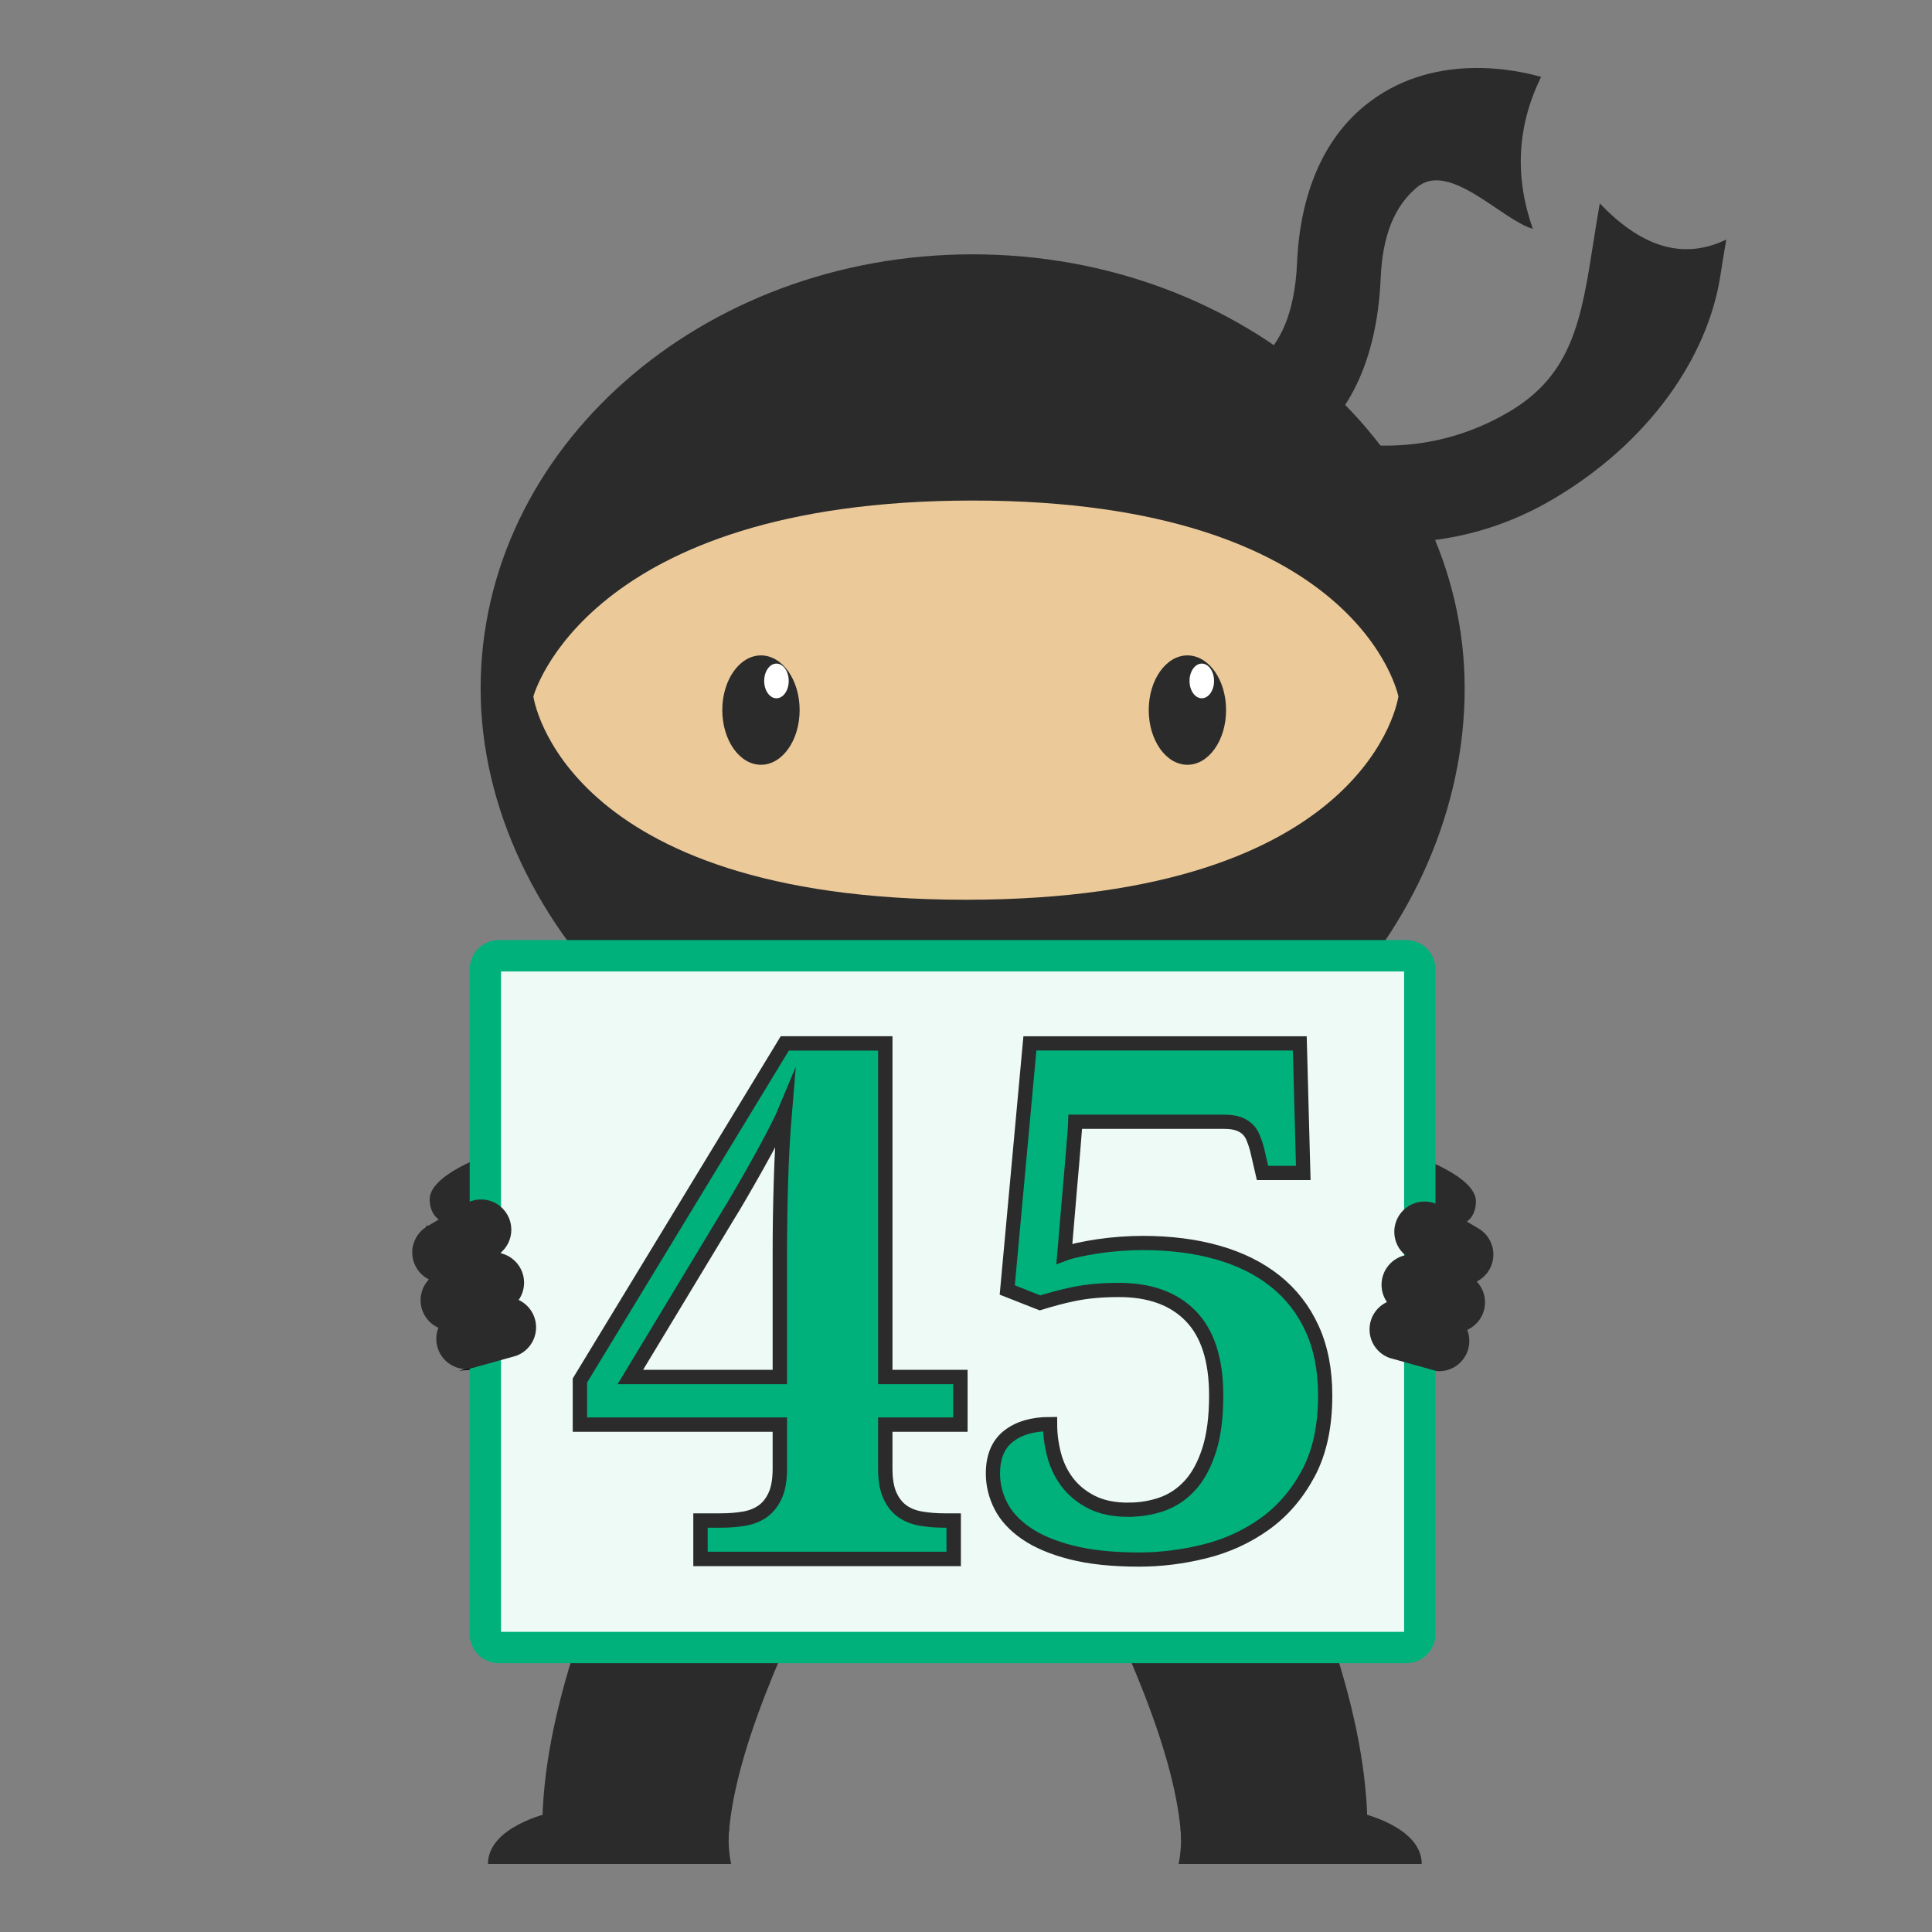 <?xml version="1.0" encoding="UTF-8"?>
<svg xmlns="http://www.w3.org/2000/svg" id="Layer_1" viewBox="0 0 1200 1200">
  <rect x="0" y="0" width="1200" height="1200" fill="#808080" stroke="none"/>
  <defs>
    <style>.cls-1{fill:none;stroke:#000;stroke-width:1.26px;}.cls-1,.cls-2,.cls-3{stroke-miterlimit:10;}.cls-4{fill:#ebc999;}.cls-4,.cls-5,.cls-6,.cls-7,.cls-8{stroke-width:0px;}.cls-5,.cls-2,.cls-3{fill:#00b17b;}.cls-6{fill:#edfaf5;}.cls-7{fill:#2b2b2b;}.cls-2{stroke-width:8.83px;}.cls-2,.cls-3{stroke:#2b2b2b;}.cls-3{stroke-width:8.94px;}.cls-8{fill:#fff;}</style>
  </defs>
  <path class="cls-7" d="M733.76,1143.02c32.25,20.01,70.95,19.34,115.49,0,1.99-70.17-28.05-152.16-69.07-238.2l-116.76,44.18c36.25,72.18,67.56,141.46,70.35,194.02Z"></path>
  <path class="cls-7" d="M844.66,1125.99s38.41,8.39,38.41,31.78h-151.04s2.53-11.09,1.14-22.36l111.49-9.42Z"></path>
  <path class="cls-7" d="M787.05,289.41c-10.48,3.32-18.24,3.55-19.6,3.56l-5.81-60.21h-.41c4.25-.2,41.56-3.93,44.39-69.42,1.85-42.76,16.25-76.43,41.65-97.37,41.73-34.4,94.69-22.61,109.93-18.18-15.48,31.6-16.13,63.04-5.14,94.35-19.44-5.65-51.76-42.42-71.8-25.91-14.12,11.64-21.54,30.05-22.68,56.29-2.61,60.34-26.2,89.94-45.54,104.15-8.82,6.48-17.59,10.38-25,12.73Z"></path>
  <path class="cls-7" d="M924.49,328.02c-84.59,26.85-158.97-14.67-162.57-16.73l19.01-53.47-9.51,26.74,9.4-26.8c.2.11,20.42,11.29,49.99,16.42,38.58,6.69,74.43.49,106.55-18.43,39.46-23.25,44.86-57.68,52.34-105.34,1.22-7.8,2.49-15.87,3.95-24.08,24.64,25.82,50.6,35.96,78.57,22.47-1.35,7.57-2.56,15.3-3.73,22.78-7.95,50.65-44.51,103.48-103.85,138.44-13.48,7.94-26.95,13.81-40.17,18Z"></path>
  <path class="cls-7" d="M303.93,716.9s-37.27,12.48-37.05,28.13,15.44,17.67,23.16,13.81c7.72-3.86,25.22-13.81,25.22-13.81,0,0,10.29-9.86,4.37-19.38-5.92-9.52-15.7-8.75-15.7-8.75Z"></path>
  <path class="cls-7" d="M879.68,718.2s37.27,12.48,37.05,28.13c-.22,15.65-15.44,17.67-23.16,13.81-7.72-3.86-25.22-13.81-25.22-13.81,0,0-10.29-9.86-4.37-19.38,5.92-9.52,15.7-8.75,15.7-8.75Z"></path>
  <path class="cls-7" d="M452.39,1143.02c-32.25,20.01-70.95,19.34-115.49,0-1.99-70.17,28.05-152.16,69.07-238.2l116.76,44.18c-36.25,72.18-67.56,141.46-70.35,194.02Z"></path>
  <path class="cls-7" d="M909.73,427.66c0,148.95-129.69,290.53-298.47,290.53s-312.73-141.59-312.73-290.53,136.82-269.69,305.6-269.69,305.6,120.74,305.6,269.69Z"></path>
  <path class="cls-4" d="M331.29,432.58s32.4-121.68,272.83-121.68,264.45,121.68,264.45,121.68c0,0-17.15,126.27-268.64,126.27s-268.64-126.27-268.64-126.27Z"></path>
  <ellipse class="cls-7" cx="472.65" cy="441.05" rx="24.02" ry="33.97"></ellipse>
  <ellipse class="cls-8" cx="482.27" cy="422.94" rx="7.62" ry="10.77"></ellipse>
  <ellipse class="cls-7" cx="737.52" cy="441.05" rx="24.02" ry="33.97"></ellipse>
  <ellipse class="cls-8" cx="746.45" cy="422.94" rx="7.62" ry="10.77"></ellipse>
  <path class="cls-1" d="M320.28,842.22c-.69.25-1.4.44-2.13.6l2.13-.6Z"></path>
  <path class="cls-1" d="M298.25,848.37c-2.14,1.09-4.51,1.78-7.03,1.95l7.03-1.95Z"></path>
  <path class="cls-6" d="M309.85,593.64h563.62c4.63,0,8.39,3.76,8.39,8.39v412.88c0,4.63-3.76,8.39-8.39,8.39H309.85c-4.63,0-8.39-3.76-8.39-8.39v-412.88c0-4.63,3.76-8.39,8.39-8.39Z"></path>
  <path class="cls-5" d="M872.12,603.38v410.18H311.2v-410.18h560.92M873.46,583.9H309.85c-10.01,0-18.13,8.12-18.13,18.13v412.88c0,10.01,8.12,18.13,18.13,18.13h563.62c10.01,0,18.13-8.12,18.13-18.13v-412.88c0-10.01-8.12-18.13-18.13-18.13h0Z"></path>
  <path class="cls-7" d="M332.97,824.44c0,8.22-5.28,15.21-12.63,17.76h-.06s-2.13.61-2.13.61l-.19.04-19.71,5.51-7.03,1.95h-.03c-.47.06-.95.07-1.43.07-10.38,0-18.78-8.41-18.78-18.8,0-2.42.47-4.74,1.3-6.87-6.52-2.95-11.04-9.49-11.04-17.1,0-5.02,1.95-9.57,5.16-12.92-6.14-3.08-10.35-9.45-10.35-16.78,0-6.49,3.28-12.2,8.28-15.59.26-.17.52-.35.8-.5.12-.09.23-.15.35-.22l23.4-13.75.87-.51c2.68-1.49,5.77-2.33,9.06-2.33,10.37,0,18.78,8.41,18.78,18.8,0,5.85-2.68,11.08-6.88,14.52,8.46,1.84,14.8,9.36,14.8,18.36,0,4-1.24,7.7-3.37,10.73,6.39,2.99,10.82,9.48,10.82,17Z"></path>
  <path class="cls-1" d="M265.49,761.62c-.12.07-.23.13-.35.22h0s.35-.22.35-.22Z"></path>
  <path class="cls-7" d="M850.64,825.74c0,8.22,5.28,15.21,12.63,17.76h.06s2.13.61,2.13.61l.19.04,19.71,5.51,7.03,1.95h.03c.47.06.95.07,1.43.07,10.38,0,18.78-8.41,18.78-18.8,0-2.42-.47-4.74-1.3-6.87,6.52-2.95,11.04-9.49,11.04-17.1,0-5.02-1.95-9.57-5.16-12.92,6.14-3.08,10.35-9.45,10.35-16.78,0-6.49-3.28-12.2-8.28-15.59-.26-.17-.52-.35-.8-.5-.12-.09-.23-.15-.35-.22l-23.4-13.75-.87-.51c-2.68-1.49-5.77-2.33-9.06-2.33-10.37,0-18.78,8.41-18.78,18.8,0,5.85,2.68,11.08,6.88,14.52-8.46,1.84-14.8,9.36-14.8,18.36,0,4,1.24,7.7,3.37,10.73-6.39,2.99-10.82,9.48-10.82,17Z"></path>
  <path class="cls-7" d="M341.49,1125.99s-38.41,8.39-38.41,31.78h151.04s-2.53-11.09-1.14-22.36l-111.49-9.42Z"></path>
  <path class="cls-3" d="M549.86,884.84v27.38c0,7.01.99,12.63,2.96,16.86,1.97,4.24,4.6,7.48,7.88,9.75,3.28,2.27,7.19,3.76,11.72,4.49,4.52.73,9.27,1.1,14.24,1.1h5.69v23.87h-157.26v-23.87h12.48c5.11,0,9.89-.36,14.35-1.1,4.45-.73,8.32-2.22,11.61-4.49,3.28-2.26,5.91-5.51,7.88-9.75,1.97-4.23,2.96-9.86,2.96-16.86v-27.38h-124.18v-27.38l127.25-209.38h62.42v207.19h46.65v29.57h-46.65ZM484.38,776.86c0-13.14.22-27.3.66-42.49.44-15.18,1.24-29.79,2.41-43.8-1.46,3.5-3.8,8.32-7.01,14.46-3.21,6.13-6.65,12.45-10.29,18.95-3.65,6.5-7.16,12.63-10.51,18.4-3.36,5.77-5.91,10.04-7.67,12.81l-60.45,100.09h92.86v-78.41Z"></path>
  <path class="cls-2" d="M700.9,937.71c7.35,0,14.31-1.15,20.87-3.46,6.56-2.31,12.33-6.16,17.3-11.57,4.98-5.41,8.94-12.69,11.9-21.85,2.95-9.16,4.43-20.51,4.43-34.07,0-22.06-5.27-38.5-15.79-49.32-10.53-10.82-25.38-16.22-44.56-16.22-5.62,0-10.71.22-15.25.65-4.54.43-8.76,1.05-12.65,1.84-3.89.79-7.57,1.66-11.03,2.6-3.46.94-6.85,1.91-10.17,2.92l-20.33-8,14.06-153.15h167.64l2.16,80.47h-25.31l-3.46-14.93c-.72-2.6-1.51-4.94-2.38-7.03-.87-2.09-2.05-3.86-3.57-5.3-1.51-1.44-3.43-2.56-5.73-3.35-2.31-.79-5.27-1.19-8.87-1.19h-92.15c0,.15-.11,1.41-.32,3.79-.22,2.38-.47,5.52-.76,9.41-.29,3.89-.65,8.29-1.08,13.19-.43,4.9-.87,9.88-1.3,14.93l-3.46,40.67c2.31-.87,5.3-1.69,8.98-2.49,3.68-.79,7.68-1.51,12-2.16,4.33-.65,8.9-1.15,13.74-1.51,4.83-.36,9.48-.54,13.95-.54,17.16,0,32.7,1.98,46.61,5.95,13.92,3.97,25.81,9.88,35.69,17.74,9.88,7.86,17.52,17.7,22.93,29.53,5.41,11.83,8.11,25.67,8.11,41.53,0,19.18-3.5,35.3-10.49,48.35-7,13.05-16.04,23.54-27.15,31.47-11.11,7.93-23.51,13.59-37.21,16.98-13.7,3.39-27.25,5.08-40.67,5.08-16.58,0-30.65-1.48-42.18-4.43-11.54-2.95-20.91-6.92-28.12-11.9-7.21-4.98-12.44-10.67-15.68-17.09-3.25-6.41-4.87-13.09-4.87-20.01,0-10.38,3.21-18.1,9.63-23.15,6.41-5.05,15.03-7.57,25.85-7.57,0,6.35.83,12.69,2.49,19.04,1.66,6.35,4.4,12.04,8.22,17.09,3.82,5.05,8.83,9.16,15.03,12.33,6.2,3.17,13.84,4.76,22.93,4.76Z"></path>
</svg>
